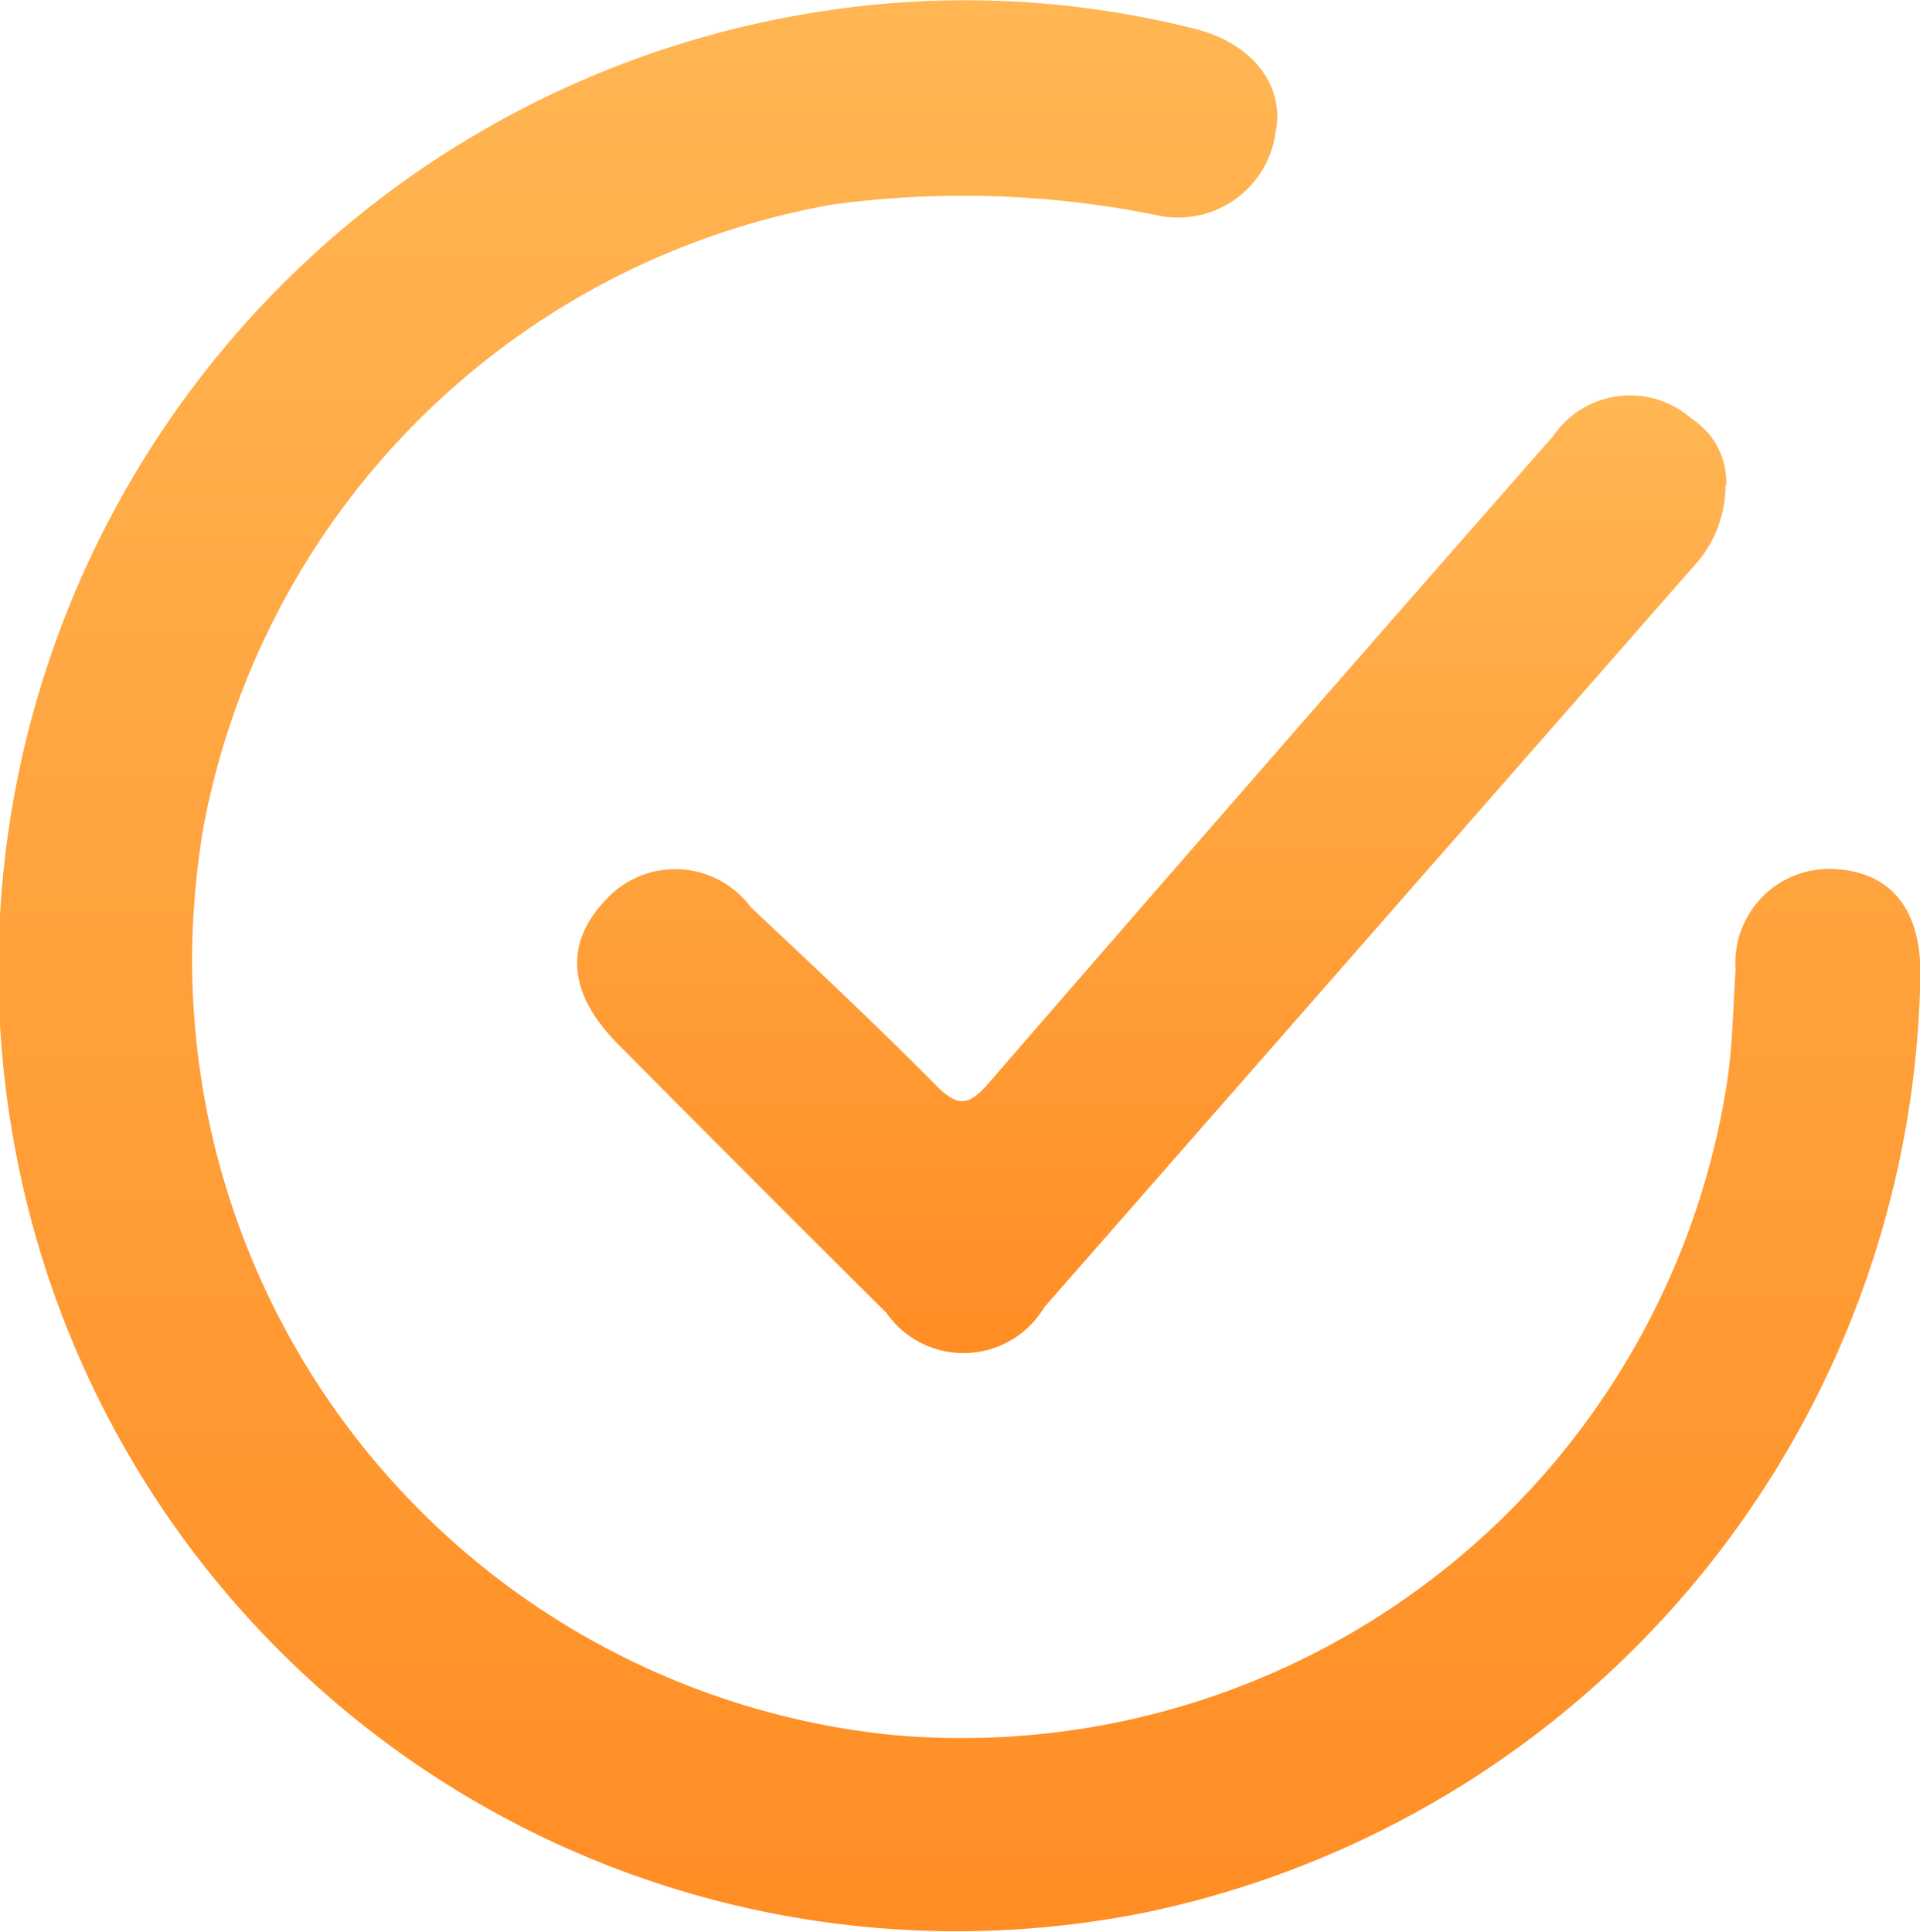 <svg id="Group_93806" data-name="Group 93806" xmlns="http://www.w3.org/2000/svg" xmlns:xlink="http://www.w3.org/1999/xlink" width="22.465" height="22.609" viewBox="0 0 22.465 22.609">
  <defs>
    <linearGradient id="linear-gradient" x1="0.5" x2="0.5" y2="1" gradientUnits="objectBoundingBox">
      <stop offset="0" stop-color="#ffb653"/>
      <stop offset="1" stop-color="#ff8d24"/>
    </linearGradient>
    <clipPath id="clip-path">
      <rect id="Rectangle_39617" data-name="Rectangle 39617" width="22.465" height="22.609" fill="url(#linear-gradient)"/>
    </clipPath>
  </defs>
  <g id="Group_93805" data-name="Group 93805" clip-path="url(#clip-path)">
    <path id="Path_238178" data-name="Path 238178" d="M2.251,11.045A9.117,9.117,0,0,0,10.4,20.3a9.059,9.059,0,0,0,9.8-7.582c.074-.456.079-.913.108-1.37a1.1,1.1,0,0,1,1.205-1.174c.648.055.974.51.957,1.266a11.4,11.4,0,0,1-9.056,10.939A11.206,11.206,0,0,1,.152,13.3,11.345,11.345,0,0,1,9.7.121a10.949,10.949,0,0,1,4.255.211c.691.162,1.087.665.97,1.225a1.151,1.151,0,0,1-1.4.96,11.4,11.4,0,0,0-3.787-.122A9.106,9.106,0,0,0,2.378,9.7a9.464,9.464,0,0,0-.127,1.342" transform="translate(-0.001 -0.001)" fill="url(#linear-gradient)"/>
    <path id="Path_238179" data-name="Path 238179" d="M77.154,44.712a1.388,1.388,0,0,1-.37.943q-3.8,4.336-7.6,8.673a1.1,1.1,0,0,1-1.847.067Q65.763,52.83,64.2,51.254c-.584-.587-.636-1.166-.165-1.673a1.1,1.1,0,0,1,1.715.067c.733.688,1.466,1.376,2.173,2.09.254.256.384.229.609-.031q3.292-3.8,6.606-7.573a1.088,1.088,0,0,1,1.624-.2.878.878,0,0,1,.4.781" transform="translate(-56.965 -39.031)" fill="url(#linear-gradient)"/>
  </g>
</svg>
